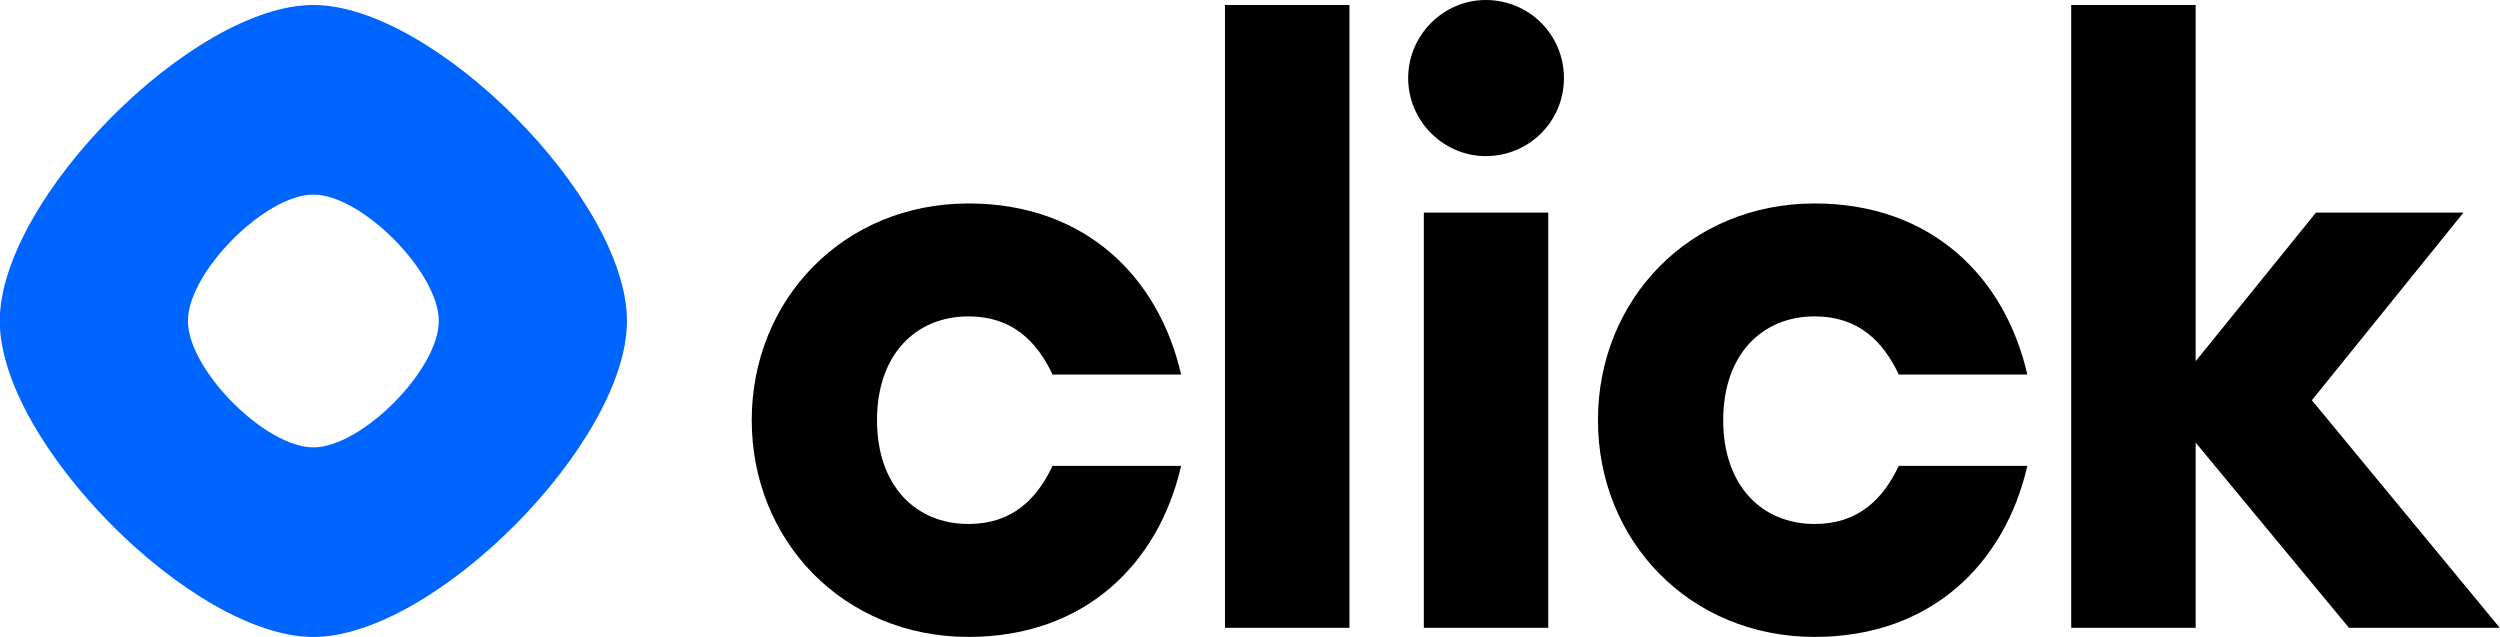 <svg width="157" height="40" viewBox="0 0 157 40" fill="none" xmlns="http://www.w3.org/2000/svg">
<path fill-rule="evenodd" clip-rule="evenodd" d="M39.374 20.157C39.374 27.794 27.259 40.001 19.68 40.001C12.1 40.001 -0.015 27.794 -0.015 20.157C-0.015 12.52 12.1 0.313 19.68 0.313C27.259 0.313 39.374 12.52 39.374 20.157ZM27.557 20.157C27.557 23.212 22.711 28.095 19.68 28.095C16.648 28.095 11.802 23.212 11.802 20.157C11.802 17.102 16.648 12.22 19.68 12.22C22.711 12.22 27.557 17.102 27.557 20.157Z" fill="#0065FF"/>
<path d="M60.821 39.998C68.171 39.998 72.777 35.357 74.174 29.256H66.1C65.117 31.341 63.564 32.906 60.821 32.906C57.509 32.906 55.076 30.507 55.076 26.387C55.076 22.268 57.509 19.869 60.821 19.869C63.564 19.869 65.117 21.433 66.1 23.519H74.174C72.777 17.418 68.171 12.777 60.821 12.777C52.954 12.777 47.209 18.826 47.209 26.387C47.209 33.949 52.954 39.998 60.821 39.998ZM76.93 39.425H84.746V0.313H76.93V39.425ZM93.299 9.804C96.042 9.804 98.216 7.614 98.216 4.902C98.216 2.191 96.042 0 93.299 0C90.659 0 88.433 2.191 88.433 4.902C88.433 7.614 90.659 9.804 93.299 9.804ZM89.417 39.425H97.232V13.35H89.417V39.425ZM113.963 39.998C121.312 39.998 125.918 35.357 127.316 29.256H119.242C118.258 31.341 116.706 32.906 113.963 32.906C110.65 32.906 108.218 30.507 108.218 26.387C108.218 22.268 110.65 19.869 113.963 19.869C116.706 19.869 118.258 21.433 119.242 23.519H127.316C125.918 17.418 121.312 12.777 113.963 12.777C106.096 12.777 100.351 18.826 100.351 26.387C100.351 33.949 106.096 39.998 113.963 39.998ZM147.514 39.425H156.985L145.185 25.136L154.708 13.35H145.443L137.887 22.685V0.313H130.072V39.425H137.887V27.795L147.514 39.425Z" fill="black"/>
</svg>

